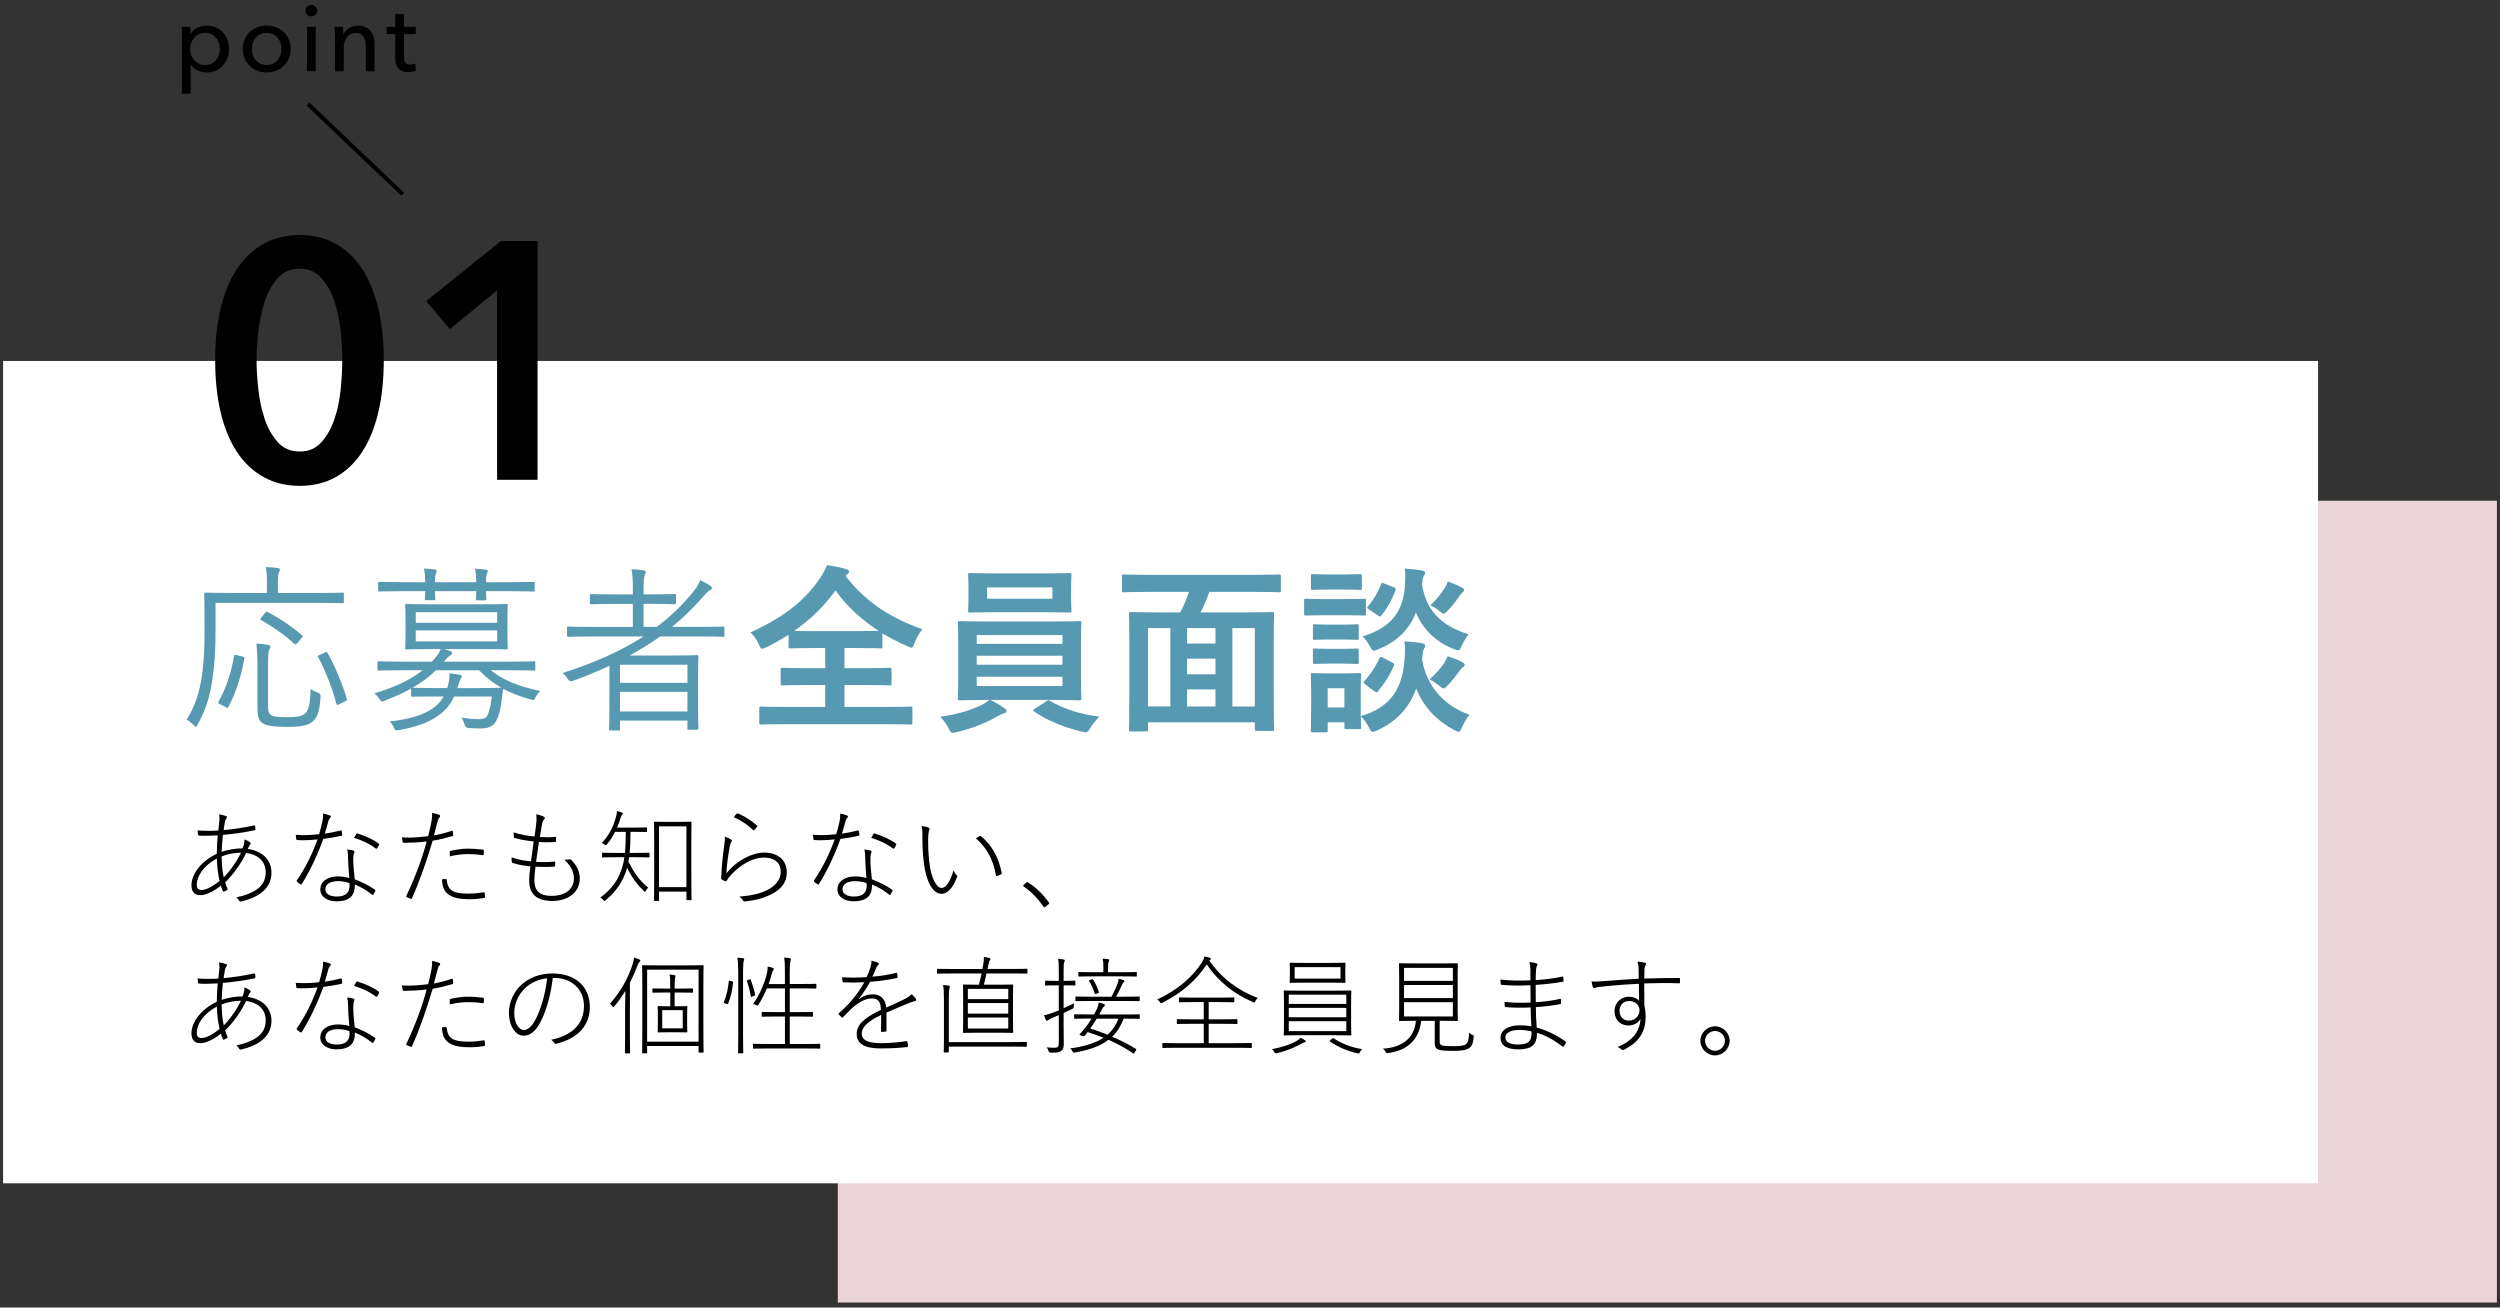 <?xml version="1.0" encoding="UTF-8"?><svg id="_レイヤー_1" xmlns="http://www.w3.org/2000/svg" viewBox="0 0 608 318"><rect x="0" y="0" width="608" height="318" fill="#333333" stroke="none"/><defs><style>.cls-1{fill:#e9d4d7;}.cls-2{fill:#fff;}.cls-3{fill:#5799b1;}.cls-4{fill:none;stroke:#000;stroke-miterlimit:10;}</style></defs><rect class="cls-1" x="203.75" y="121.78" width="403.5" height="195"/><rect class="cls-2" x=".75" y="87.78" width="563" height="200"/><path class="cls-3" d="m83.64,146.36c0,.31-.04.35-.35.35-.26,0-1.71-.09-6.08-.09h-24.79v5.95c0,5.38-.17,8.57-.74,12.5-.57,4.11-1.57,7.48-3.63,11.15-.17.35-.26.52-.44.52-.13,0-.26-.13-.57-.44-.52-.57-1.14-1.01-1.66-1.27,2.14-3.41,3.15-6.65,3.76-10.93.52-3.58.61-6.78.61-11.85,0-5.33-.09-7.52-.09-7.78,0-.31.04-.35.39-.35.22,0,1.75.09,6.12.09h8.74v-2.75c0-1.36-.04-2.49-.26-3.54,1.14.04,1.92.09,2.89.22.35.04.52.17.52.35,0,.31-.13.52-.26.83-.17.39-.22,1.05-.22,2.1v2.8h9.62c4.37,0,5.81-.09,6.08-.09.31,0,.35.04.35.35v1.88Zm-24.74,13.29c.52.13.57.17.52.52-.83,4.55-2.05,8.26-3.85,11.76-.17.31-.26.26-.74,0l-1.31-.66c-.48-.26-.52-.35-.35-.66,1.79-3.19,3.06-6.91,3.76-11.1.04-.35.09-.35.74-.17l1.22.31Zm6.29,10.89c0,2.14-.09,2.71.7,3.32.52.44,1.88.57,4.02.57s3.32-.17,4.2-.83c1.01-.79,1.31-2.45,1.44-6.03.48.35,1.14.66,1.75.87q.74.26.66,1.09c-.26,4.11-1.01,5.25-2.19,6.16-1.22.92-3.5,1.09-5.95,1.09-3.1,0-5.07-.22-6.16-1.05-.74-.61-1.05-1.4-1.05-3.63v-9.97c0-1.97-.09-4.24-.26-5.6.96.04,1.92.13,2.8.31.35.09.61.17.61.39,0,.31-.13.52-.31.87-.22.39-.26,1.84-.26,4.15v8.26Zm-.74-21.46c.31-.35.39-.39.7-.22,2.71,1.44,5.6,3.32,8.26,5.6.31.22.26.26-.09.7l-.92,1.14q-.48.57-.74.35c-2.67-2.45-5.73-4.5-8.18-5.86-.31-.13-.22-.17.13-.66l.83-1.05Zm14.47,9.66c.48-.26.52-.26.7,0,1.84,3.19,3.76,7.78,4.72,11.24.09.35.04.39-.57.66l-1.18.57c-.61.31-.7.31-.79-.09-.92-3.54-2.67-8.13-4.42-11.28-.17-.31-.13-.35.44-.61l1.09-.48Z"/><path class="cls-3" d="m119.34,163.01c2.97,2.36,6.82,3.98,12.07,5.03-.48.44-.83.92-1.18,1.53-.35.74-.35.79-1.22.52-2.54-.7-4.72-1.53-6.65-2.58v.13c-.17,1.14-.31,2.45-.52,3.76-.26,1.57-.52,2.62-1.14,3.89-.66,1.31-1.97,1.88-3.72,1.88-1.35,0-2.14-.04-3.1-.13q-.7-.04-.92-.87c-.18-.61-.39-1.14-.7-1.66,1.49.26,2.93.39,4.28.39,1.05,0,1.75-.22,2.1-1.14.44-1.01.79-2.62.96-4.37h-9.14c-.92,1.97-2.19,3.45-3.8,4.59-2.4,1.79-5.6,2.84-9.62,3.58-.87.13-.92.13-1.22-.57-.31-.66-.61-1.09-1.05-1.53,4.63-.52,8.22-1.49,10.67-3.32,1.01-.74,1.84-1.66,2.45-2.75h-1.84c-4.2,0-5.51.04-5.73.04-.31,0-.35-.04-.35-.31v-1.66c-1.84,1.05-3.98,2.01-6.43,2.93-.35.13-.52.22-.66.22-.22,0-.35-.22-.66-.7-.35-.52-.74-.96-1.22-1.27,5.6-1.66,9.18-3.58,11.76-5.64h-4.98c-4.11,0-5.42.09-5.68.09s-.31-.04-.31-.35v-1.57c0-.31.04-.35.31-.35s1.57.09,5.68.09h7.26c1.18-1.22,1.75-2.14,2.14-3.06h-2.27c-4.33,0-5.77.09-6.03.09-.31,0-.35-.04-.35-.35,0-.26.09-1.05.09-3.41v-3.54c0-2.4-.09-3.19-.09-3.45s.04-.31.35-.31c.26,0,1.71.09,6.03.09h12.24c4.28,0,5.73-.09,5.99-.09.31,0,.35.04.35.31s-.09,1.05-.09,3.45v3.54c0,2.36.09,3.15.09,3.41,0,.31-.04.35-.35.35-.26,0-1.7-.09-5.99-.09h-9.14c.48.13.92.26,1.4.44.39.17.57.31.57.52,0,.26-.22.44-.52.61-.31.13-.79.66-1.53,1.49h16.22c4.11,0,5.46-.09,5.68-.09.31,0,.35.04.35.35v1.57c0,.31-.04.35-.35.35-.22,0-1.57-.09-5.68-.09h-4.81Zm10.71-19.54c0,.35-.04.39-.35.39-.26,0-1.62-.09-5.73-.09h-5.77c0,1.14.09,1.66.09,1.88,0,.31-.04.35-.35.35h-1.84c-.31,0-.35-.04-.35-.35,0-.22.04-.74.09-1.88h-10.06c0,1.09.09,1.62.09,1.84,0,.31-.04.35-.35.35h-1.84c-.31,0-.35-.04-.35-.35,0-.22.04-.74.09-1.84h-5.38c-4.11,0-5.46.09-5.73.09-.31,0-.35-.04-.35-.39v-1.62c0-.31.04-.35.35-.35.26,0,1.62.09,5.73.09h5.38c-.04-1.14-.09-2.4-.31-3.32,1.05.04,1.92.13,2.62.22.31.04.48.18.48.39s-.09.35-.17.57c-.18.31-.26,1.05-.26,2.14h10.06c-.04-1.09-.09-2.36-.31-3.28,1.05.04,1.92.13,2.62.22.31.04.48.18.48.39s-.09.35-.18.57c-.17.31-.26,1.05-.26,2.1h5.77c4.11,0,5.46-.09,5.73-.09.31,0,.35.04.35.35v1.62Zm-13.86,23.87c4.07,0,5.51-.09,5.73-.09-1.92-1.09-3.72-2.49-5.42-4.24h-10.49c-1.49,1.49-3.32,2.89-5.68,4.24.26,0,1.57.09,5.73.09h2.71l.09-.26c.35-1.27.48-2.27.44-3.32.92.09,1.71.18,2.36.31.39.09.66.17.66.39s-.13.44-.31.66c-.26.35-.35.87-.66,1.88l-.13.35h4.98Zm4.72-18.45h-19.8v2.58h19.8v-2.58Zm0,4.42h-19.8v2.67h19.8v-2.67Z"/><path class="cls-3" d="m176.19,154.53c0,.31-.04.35-.35.35-.22,0-1.62-.09-5.68-.09h-9.62c-2.36,1.7-4.85,3.23-7.43,4.63h10.62c3.85,0,5.51-.09,5.77-.09.31,0,.35.04.35.39,0,.22-.09,1.36-.09,5.42v4.07c0,6.6.09,7.69.09,7.96s-.04.31-.35.31h-1.97c-.31,0-.35-.04-.35-.31v-1.92h-16.39v2.05c0,.31-.04.35-.35.35h-1.97c-.31,0-.35-.04-.35-.35,0-.22.09-1.53.09-8.13v-7.26c-2.89,1.36-5.81,2.58-8.87,3.67q-.79.31-1.27-.48c-.35-.57-.79-1.05-1.22-1.44,7.48-2.36,14.08-5.29,19.67-8.87h-12.59c-4.11,0-5.46.09-5.68.09-.31,0-.35-.04-.35-.35v-1.84c0-.26.04-.31.35-.31.22,0,1.57.09,5.68.09h9.97v-5.6h-4.5c-4.02,0-5.33.09-5.6.09-.31,0-.35-.04-.35-.35v-1.79c0-.31.04-.35.35-.35.26,0,1.57.09,5.6.09h4.5v-1.22c0-2.27-.04-3.5-.31-4.9,1.14.04,2.05.13,2.89.26.31.04.57.17.57.39s-.09.44-.22.74c-.22.52-.31,1.49-.31,3.5v1.22h1.97c4.02,0,5.29-.09,5.55-.09.31,0,.35.04.35.35v1.79c0,.31-.04.35-.35.35-.26,0-1.53-.09-5.55-.09h-1.97v5.6h3.19c3.28-2.45,6.21-5.25,8.79-8.44.96-1.18,1.4-1.88,1.79-2.93,1.01.48,1.79.92,2.45,1.36.31.22.39.39.39.61,0,.17-.17.39-.44.48-.57.22-1.05.87-1.88,1.79-2.36,2.67-4.81,5.03-7.39,7.13h6.73c4.07,0,5.46-.09,5.68-.09.31,0,.35.04.35.31v1.84Zm-9.01,7.13h-16.39v4.42h16.39v-4.42Zm0,6.6h-16.39v4.77h16.39v-4.77Z"/><path class="cls-3" d="m205.6,140.02c5.07,6.56,11.06,10.27,18.71,13.03-.83,1.01-1.44,2.14-1.88,3.32-.31.79-.44,1.14-.79,1.14-.22,0-.52-.18-1.05-.39-2.1-.92-4.11-1.97-5.99-3.1v3.19c0,.44-.04.48-.44.48-.26,0-1.66-.09-5.68-.09h-3.1v4.9h4.98c4.24,0,5.68-.09,5.95-.09.48,0,.52.04.52.48v3.32c0,.44-.04.48-.52.48-.26,0-1.71-.09-5.95-.09h-4.98v5.33h10.4c3.98,0,5.38-.09,5.64-.09.44,0,.48.04.48.48v3.41c0,.44-.04.48-.48.48-.26,0-1.66-.09-5.64-.09h-24.96c-4.02,0-5.42.09-5.68.09-.44,0-.48-.04-.48-.48v-3.41c0-.44.04-.48.48-.48.26,0,1.66.09,5.68.09h9.88v-5.33h-4.42c-4.24,0-5.68.09-5.95.09-.44,0-.48-.04-.48-.48v-3.32c0-.44.04-.48.48-.48.26,0,1.71.09,5.95.09h4.42v-4.9h-2.8c-4.02,0-5.38.09-5.64.09-.44,0-.48-.04-.48-.48v-2.84c-1.71,1.09-3.45,2.1-5.33,3.02-.52.22-.83.39-1.09.39-.31,0-.48-.31-.83-1.09-.52-1.18-1.27-2.19-2.01-2.89,8.18-3.72,13.2-7.74,16.92-13.2.74-1.09,1.31-2.14,1.66-3.15,1.66.22,3.28.52,4.59.92.57.13.79.35.79.66,0,.26-.13.44-.44.66l-.44.35Zm2.89,13.46c3.02,0,4.5-.04,5.2-.04-4.15-2.71-7.74-5.95-10.49-9.84-2.8,3.89-6.16,7.13-10.06,9.84.79.04,2.23.04,4.77.04h10.58Z"/><path class="cls-3" d="m240.86,170.23c1.44.66,2.54,1.4,3.37,1.97.44.31.57.44.57.7,0,.31-.26.52-.7.61-.44.09-.87.35-1.71.79-2.27,1.36-5.95,2.89-9.75,3.76-.44.09-.7.17-.92.17-.48,0-.61-.31-1.05-1.18-.52-1.01-1.36-2.1-2.01-2.75,3.76-.48,7.39-1.53,9.75-2.71.61-.26,1.57-.79,2.19-1.36h-1.05c-4.28,0-5.81.09-6.08.09-.48,0-.52-.04-.52-.48,0-.26.09-1.57.09-4.59v-9.09c0-3.06-.09-4.37-.09-4.63,0-.44.04-.48.52-.48.26,0,1.79.09,6.08.09h16.87c4.28,0,5.81-.09,6.08-.09.44,0,.48.04.48.48,0,.26-.09,1.57-.09,4.63v9.09c0,3.02.09,4.37.09,4.59,0,.44-.04.48-.48.48-.26,0-1.79-.09-6.08-.09h-15.56Zm13.38-30.78c4.15,0,5.6-.09,5.86-.09.44,0,.48.04.48.48,0,.26-.09,1.01-.09,2.93v2.84c0,1.88.09,2.62.09,2.89,0,.44-.04.48-.48.48-.26,0-1.7-.09-5.86-.09h-12.46c-4.15,0-5.55.09-5.86.09-.44,0-.48-.04-.48-.48,0-.31.09-1.01.09-2.89v-2.84c0-1.92-.09-2.67-.09-2.93,0-.44.04-.48.48-.48.31,0,1.71.09,5.86.09h12.46Zm-16.7,17.14h20.85v-2.14h-20.85v2.14Zm20.85,5.07v-2.19h-20.85v2.19h20.85Zm0,2.93h-20.85v2.27h20.85v-2.27Zm-2.45-21.73h-15.87v2.75h15.87v-2.75Zm-1.53,27.72c.22-.17.39-.26.57-.26.09,0,.17.04.35.13,3.28,1.92,7.3,3.24,12.02,3.85-.74.7-1.53,1.7-2.14,2.67-.52.83-.7,1.14-1.14,1.14-.22,0-.48-.09-.92-.17-4.37-1.01-8.48-2.75-11.58-4.85-.17-.13-.26-.22-.26-.35s.13-.26.44-.44l2.67-1.71Z"/><path class="cls-3" d="m278.86,143.95c-3.89,0-5.25.09-5.51.09-.44,0-.48-.04-.48-.44v-3.41c0-.44.04-.48.48-.48.26,0,1.62.09,5.51.09h26.62c3.93,0,5.25-.09,5.51-.09.48,0,.52.04.52.48v3.41c0,.39-.04.44-.52.44-.26,0-1.57-.09-5.51-.09h-11.37c-.61,1.75-1.31,3.41-2.14,4.98h11.45c4.15,0,5.64-.09,5.95-.09.44,0,.48.04.48.48,0,.26-.09,2.19-.09,8.26v7.91c0,9.71.09,11.54.09,11.8,0,.44-.04.48-.48.48h-3.72c-.44,0-.48-.04-.48-.48v-1.62h-25.97v1.75c0,.44-.04.48-.48.48h-3.67c-.44,0-.48-.04-.48-.48,0-.31.09-2.14.09-11.89v-6.99c0-6.99-.09-8.92-.09-9.22,0-.44.04-.48.48-.48.31,0,1.79.09,5.95.09h6.03c.83-1.53,1.57-3.32,2.14-4.98h-10.32Zm.35,27.85h5.42v-19.06h-5.42v19.06Zm16.39-15.3v-3.76h-6.91v3.76h6.91Zm0,7.48v-3.8h-6.91v3.8h6.91Zm0,7.83v-4.15h-6.91v4.15h6.91Zm4.11-19.06v19.06h5.46v-19.06h-5.46Z"/><path class="cls-3" d="m327.08,145.7c3.32,0,4.37-.09,4.63-.09.44,0,.48.04.48.48v3.1c0,.48-.04.52-.48.52-.26,0-1.31-.09-4.63-.09h-4.85c-3.28,0-4.37.09-4.59.09-.44,0-.48-.04-.48-.52v-3.1c0-.44.04-.48.48-.48.22,0,1.31.09,4.59.09h4.85Zm3.85,28.46c7.56-2.19,10.19-6.99,10.67-14.03.13-1.53.13-2.71-.04-4.15,1.53.09,2.93.18,4.2.44.53.09.83.26.83.57s-.04.48-.26.79c-.22.31-.3.74-.48,2.62,1.22,7.21,6.08,11.5,11.5,13.42-.61.79-1.31,1.97-1.79,3.06-.35.74-.48,1.09-.83,1.09-.22,0-.48-.13-1.01-.39-4.11-2.19-7.43-5.46-9.31-10.14-1.57,4.42-4.42,7.91-9.57,10.23-.48.18-.74.31-1.01.31-.35,0-.53-.31-.92-1.09-.57-1.01-1.18-1.97-1.97-2.67.04,1.88.09,2.45.09,2.62,0,.44-.04.48-.44.48h-3.15c-.44,0-.48-.04-.48-.48v-1.18h-4.07v2.01c0,.39-.04.44-.48.44h-3.15c-.44,0-.48-.04-.48-.44,0-.31.09-1.31.09-6.6v-2.8c0-2.75-.09-3.8-.09-4.11,0-.44.04-.48.48-.48.26,0,1.18.09,3.98.09h3.32c2.8,0,3.72-.09,4.02-.09.39,0,.44.04.44.48,0,.26-.09,1.31-.09,3.37v6.64Zm-4.15-34.45c2.8,0,3.67-.09,3.94-.09.44,0,.48.04.48.48v2.93c0,.39-.04.44-.48.44-.26,0-1.14-.09-3.94-.09h-3.54c-2.84,0-3.72.09-3.98.09-.39,0-.44-.04-.44-.44v-2.93c0-.44.04-.48.44-.48.26,0,1.14.09,3.98.09h3.54Zm-.48,12.2c2.58,0,3.37-.09,3.63-.09.48,0,.52.04.52.48v2.84c0,.44-.04.48-.52.48-.26,0-1.05-.09-3.63-.09h-2.8c-2.67,0-3.45.09-3.72.09-.44,0-.48-.04-.48-.48v-2.84c0-.44.04-.48.48-.48.26,0,1.05.09,3.72.09h2.8Zm0,5.9c2.58,0,3.37-.09,3.63-.09.48,0,.52.04.52.48v2.8c0,.44-.04.48-.52.48-.26,0-1.05-.09-3.63-.09h-2.8c-2.67,0-3.45.09-3.72.09-.44,0-.48-.04-.48-.48v-2.8c0-.44.04-.48.48-.48.26,0,1.05.09,3.72.09h2.8Zm-3.41,9.57v4.68h4.07v-4.68h-4.07Zm32.61-10.36c-.39.83-.48,1.14-.88,1.14-.17,0-.48-.09-.96-.26-3.94-1.53-7.43-4.42-9.31-8.92-1.57,3.98-4.42,7.04-9.27,8.96-.48.17-.74.31-.96.31-.35,0-.52-.31-.96-1.09-.52-.92-1.18-1.84-1.79-2.4,7-2.05,9.97-6.21,10.32-12.46.09-1.49.09-2.8-.04-4.02,1.53.09,2.89.26,4.07.44.52.09.88.22.88.52s-.09.48-.31.79c-.22.26-.31.66-.44,2.23,1.14,7.17,5.81,10.27,11.32,12.02-.57.66-1.22,1.79-1.66,2.75Zm-23.48,9.4c-.52-.39-.48-.48-.17-.83,1.49-1.62,2.75-3.58,3.63-5.46.22-.44.31-.48.87-.17l2.19,1.14c.57.31.61.39.44.83-.92,2.14-2.1,4.11-3.8,6.12-.18.22-.26.31-.44.31-.13,0-.31-.09-.53-.26l-2.19-1.66Zm.92-18.19c-.52-.35-.52-.44-.22-.79,1.31-1.53,2.4-3.41,3.15-5.33.17-.48.22-.39.83-.18l2.27.87c.52.22.57.31.44.74-.88,2.23-1.88,4.2-3.41,6.08-.17.22-.26.31-.39.31s-.31-.09-.52-.26l-2.14-1.44Zm18.27,13.03c.39-.57.61-1.05.83-1.66,1.18.35,2.36.79,3.37,1.31.61.31.79.52.79.74,0,.35-.18.48-.48.66-.26.18-.53.52-.74.83-.83,1.14-1.75,2.36-2.93,3.58-.44.44-.7.7-.96.7-.31,0-.57-.26-1.14-.7-.74-.61-1.44-1.09-2.27-1.53,1.57-1.36,2.71-2.71,3.54-3.93Zm.09-18.19c.39-.57.61-1.05.79-1.66,1.14.39,2.36.92,3.28,1.4.57.31.7.39.7.66,0,.31-.18.44-.44.66-.22.18-.48.48-.74.87-.74,1.09-1.49,2.14-2.75,3.45-.52.52-.79.79-1.05.79s-.52-.22-1.01-.61c-.79-.66-1.53-1.14-2.23-1.4,1.66-1.57,2.75-3.02,3.45-4.15Z"/><path d="m46.36,22.79h-2.14V6.51h2.1v1.69h.07c.35-.58.86-1.05,1.54-1.42.67-.37,1.46-.56,2.35-.56.8,0,1.54.15,2.2.43.66.29,1.23.69,1.71,1.21.48.52.85,1.12,1.1,1.81.26.69.39,1.43.39,2.22s-.13,1.54-.39,2.24c-.26.7-.62,1.31-1.09,1.82s-1.04.92-1.71,1.22c-.67.3-1.42.45-2.25.45-.77,0-1.5-.17-2.18-.5s-1.22-.81-1.62-1.41h-.07v7.09Zm7.12-10.9c0-.5-.08-.99-.23-1.46-.15-.47-.38-.89-.68-1.25-.3-.36-.68-.65-1.13-.87-.45-.21-.97-.32-1.56-.32-.55,0-1.05.11-1.49.32-.45.21-.83.5-1.15.87-.32.37-.57.78-.74,1.25-.17.47-.26.96-.26,1.48s.09,1.01.26,1.48c.17.47.42.89.74,1.24.32.36.7.64,1.15.86.45.21.95.32,1.49.32.59,0,1.11-.11,1.56-.33.45-.22.82-.51,1.13-.88.3-.37.53-.78.68-1.25.15-.47.23-.96.23-1.46Z"/><path d="m70.69,11.89c0,.84-.15,1.6-.44,2.3-.3.7-.71,1.3-1.23,1.81-.52.51-1.14.91-1.86,1.19-.71.28-1.48.42-2.3.42s-1.59-.14-2.3-.42c-.71-.28-1.33-.68-1.85-1.19-.52-.51-.92-1.11-1.22-1.81s-.44-1.47-.44-2.3.15-1.6.44-2.29c.3-.69.7-1.29,1.22-1.79.52-.5,1.13-.89,1.85-1.17.71-.28,1.48-.42,2.3-.42s1.59.14,2.3.42c.71.28,1.33.67,1.86,1.17.52.5.94,1.1,1.23,1.79.3.69.44,1.46.44,2.29Zm-2.23.01c0-.52-.08-1.01-.24-1.48-.16-.47-.39-.88-.7-1.24-.3-.36-.68-.64-1.13-.85-.45-.21-.96-.32-1.54-.32s-1.09.11-1.54.32c-.45.21-.83.5-1.13.85-.31.36-.54.77-.7,1.24-.16.47-.24.96-.24,1.48s.08,1.01.24,1.48c.16.47.39.89.7,1.25.3.36.68.65,1.13.86.45.21.96.32,1.54.32s1.09-.11,1.54-.32c.45-.21.83-.5,1.13-.86.31-.36.54-.78.7-1.25.16-.47.24-.96.24-1.48Z"/><path d="m77.13,2.61c0,.4-.14.72-.42.98s-.61.39-1.01.39-.72-.13-1-.4c-.27-.27-.41-.59-.41-.97s.14-.73.41-.99c.27-.27.6-.4,1-.4s.73.13,1.01.4c.28.27.42.6.42.99Zm-.34,14.71h-2.14V6.51h2.14v10.81Z"/><path d="m83.4,6.51c.03.27.05.58.07.92s.02.63.02.86h.07c.14-.29.32-.56.56-.81.24-.25.51-.47.81-.66.3-.19.64-.34,1-.44s.74-.16,1.14-.16c.7,0,1.3.12,1.8.35.5.24.92.55,1.25.95.33.4.58.86.74,1.39s.24,1.1.24,1.71v6.71h-2.14v-6c0-.44-.03-.86-.1-1.25s-.19-.75-.38-1.05-.43-.55-.75-.73c-.32-.18-.73-.27-1.23-.27-.85,0-1.55.32-2.09.97s-.81,1.51-.81,2.59v5.75h-2.14v-8.48c0-.29,0-.66-.02-1.12s-.04-.86-.07-1.21h2.03Z"/><path d="m101.12,8.27h-2.87v5.62c0,.65.12,1.12.36,1.4.24.28.63.42,1.16.42.2,0,.41-.02.64-.06s.43-.1.62-.19l.07,1.76c-.26.09-.54.16-.86.22-.31.05-.63.08-.97.08-1.02,0-1.8-.28-2.34-.84s-.81-1.41-.81-2.53v-5.86h-2.08v-1.76h2.08v-3.1h2.12v3.1h2.87v1.76Z"/><path d="m93.33,87.66c0,4.7-.45,8.94-1.35,12.71-.9,3.77-2.21,6.97-3.94,9.59-1.72,2.62-3.85,4.65-6.4,6.07s-5.45,2.13-8.73,2.13-6.21-.71-8.77-2.13c-2.57-1.42-4.73-3.44-6.48-6.07-1.75-2.62-3.07-5.82-3.98-9.59-.9-3.77-1.35-8.01-1.35-12.71s.45-8.94,1.35-12.71c.9-3.77,2.23-6.97,3.98-9.59,1.75-2.62,3.91-4.65,6.48-6.07,2.57-1.42,5.49-2.13,8.77-2.13s6.19.71,8.73,2.13c2.54,1.42,4.67,3.44,6.4,6.07,1.72,2.62,3.03,5.82,3.94,9.59.9,3.77,1.35,8.01,1.35,12.71Zm-10.09,0c0-2.02-.12-4.32-.37-6.89-.25-2.57-.74-5-1.48-7.3-.74-2.3-1.79-4.22-3.16-5.78-1.37-1.56-3.14-2.34-5.33-2.34s-4.05.78-5.41,2.34c-1.37,1.56-2.42,3.49-3.16,5.78-.74,2.3-1.24,4.73-1.52,7.3-.27,2.57-.41,4.87-.41,6.89s.14,4.32.41,6.89c.27,2.57.78,4.97,1.52,7.22.74,2.24,1.79,4.14,3.16,5.7,1.37,1.56,3.17,2.34,5.41,2.34s3.96-.78,5.33-2.34c1.37-1.56,2.42-3.46,3.16-5.7.74-2.24,1.23-4.65,1.48-7.22.25-2.57.37-4.87.37-6.89Z"/><path d="m120.89,70.61l-11.48,9.43-5.74-6.81,18.12-14.6h8.94v58.06h-9.84v-46.08Z"/><line class="cls-4" x1="74.92" y1="25.32" x2="97.92" y2="47.22"/><path d="m55.03,198.48c.13.05.18.13.18.23s-.05.21-.16.34c-.16.23-.29.52-.36.91-.13.68-.23,1.3-.31,1.92,2.42-.21,4.68-.55,7.38-1.14.13-.03.23,0,.26.1.05.23.1.62.1.83,0,.13-.05.23-.21.26-3.07.62-5.2.88-7.7,1.12-.16,1.48-.26,2.73-.29,4.11,1.43-.49,3.41-.86,5.07-.83.31-.75.47-1.43.47-2.18.52.18.94.42,1.22.62.18.13.29.23.29.36,0,.16-.18.31-.34.55-.18.29-.23.47-.36.78,3.82.55,5.75,2.89,5.75,5.8,0,4.19-3.72,6.14-7.41,6.99-.18.05-.34,0-.44-.21-.1-.23-.42-.6-.7-.81,1.85-.34,3.61-.99,4.91-1.87,1.04-.73,2.24-1.9,2.24-4.19,0-3.02-2.31-4.45-4.76-4.73-1.35,2.81-3.07,5.12-5.1,7.18.16.57.39,1.09.57,1.53.05.16.05.18-.08.29-.23.18-.55.31-.78.39-.13.05-.21.03-.29-.13-.18-.42-.31-.81-.47-1.3-2.05,1.61-3.8,2.31-5.02,2.31-1.69,0-2.13-1.25-2.13-2.44,0-2.44,2.05-5.69,6.16-7.64.03-1.64.1-3.07.23-4.47-1.3.08-2.6.1-3.38.1-.34,0-.88-.03-1.12-.05-.21-.03-.29-.08-.31-.26-.03-.23-.05-.6-.08-.99,1.64.13,3.28.13,5.04.03.1-.88.18-1.64.23-2.16.08-.81.05-1.3-.08-1.79.62.08,1.35.29,1.74.44Zm-7.18,16.72c0,.7.26,1.25,1.17,1.25,1.01,0,2.55-.73,4.37-2.21-.36-1.69-.6-3.41-.65-5.43-3.35,1.77-4.89,4.34-4.89,6.4Zm10.76-7.83c-1.53.03-3.28.31-4.71.91.03,1.9.18,3.56.52,5.12,1.61-1.69,3.04-3.67,4.19-6.03Z"/><path d="m82.79,201.99c.23-.05.31-.03.34.16.05.29.1.65.1.81,0,.23-.03.26-.23.31-1.4.31-2.86.57-4.37.75-1.43,3.98-3.38,8.09-5.25,10.97-.1.16-.23.13-.36.05-.31-.18-.6-.44-.78-.6-.13-.13-.13-.21,0-.39,2.18-3.22,3.74-6.47,4.99-9.91-1.14.13-2.29.21-3.51.21-.34,0-.78,0-1.38-.05-.21,0-.26-.05-.29-.26-.05-.29-.1-.68-.13-1.01.75.05,1.46.08,1.92.08,1.25,0,2.44-.08,3.77-.23.29-.94.52-1.9.78-3.04.16-.7.21-1.25.18-1.98.62.1,1.33.31,1.72.49.13.05.18.13.18.23s-.05.21-.21.36c-.1.13-.26.29-.39.73-.29,1.04-.57,2.11-.88,3.07,1.22-.16,2.39-.39,3.8-.75Zm1.85,6.37c0-.47-.05-1.12-.18-1.77.49.05,1.07.13,1.51.26.16.05.23.16.23.29,0,.1-.05.23-.13.44-.1.26-.16.73-.16,1.27,0,1.56.18,3.35.36,4.99,1.87.73,3.33,1.43,4.89,2.52.18.13.18.18.08.39-.1.23-.26.55-.42.78-.08.13-.21.16-.39.03-1.17-1.01-2.65-1.85-4.13-2.44.05,2.63-1.17,4.08-4.58,4.08-1.72,0-3.82-.86-3.82-2.89s1.9-3.17,4.32-3.17c.86,0,1.95.16,2.73.39-.16-1.69-.29-3.74-.31-5.17Zm-2.31,5.93c-2.26,0-3.2.88-3.2,1.98s1.04,1.77,2.81,1.77c2.34,0,3.07-1.2,3.07-2.57,0-.39,0-.57-.03-.7-.86-.31-1.82-.47-2.65-.47Zm4.29-11.41c.13-.21.18-.23.39-.16,1.82.6,3.64,1.35,5.1,2.44.16.13.1.23.03.42-.1.26-.29.52-.44.73-.13.16-.21.13-.34.03-1.51-1.17-3.43-2.03-5.25-2.57.18-.36.36-.65.52-.88Z"/><path d="m109.84,202.05c.18-.05.26-.03.29.16.03.21.08.52.08.78,0,.23,0,.31-.21.36-1.69.49-3.22.86-4.78,1.12-1.46,4.94-3.15,9.8-5.04,14.01-.08.16-.16.16-.31.1-.21-.08-.7-.31-.99-.44-.1-.05-.1-.16-.05-.29,2.18-4.58,3.82-9.02,4.94-13.21-1.74.23-3.54.31-5.49.34-.26,0-.34-.05-.36-.21-.05-.29-.13-.83-.16-1.14.47.05.96.08,1.53.08,1.2,0,3.12-.13,4.84-.36.39-1.51.55-2.29.73-3.22.16-.73.29-1.66.21-2.44.6.1,1.38.31,1.82.52.1.05.16.13.16.26s-.05.23-.21.39c-.18.18-.29.42-.44,1.01-.31,1.12-.57,2.16-.88,3.3,1.27-.21,2.81-.6,4.34-1.12Zm-1.4,11.75c.18,0,.21.03.23.23.21,2.6,1.69,3.3,5.23,3.3,1.27,0,2.57-.13,3.67-.31.21-.03.29-.03.31.18.05.31.08.65.08.91,0,.21-.05.26-.26.29-.86.16-2.11.29-3.3.29-2.65,0-4.39-.31-5.62-1.38-.86-.75-1.27-1.9-1.27-3.46.31-.05.7-.08.94-.05Zm.94-6.58c0-.18.05-.26.29-.31,1.2-.29,2.86-.52,4.06-.52,1.12,0,2.42.08,3.64.23.23.03.29.1.31.29.03.23,0,.55-.03.81-.03.26-.1.29-.29.26-1.33-.21-2.55-.26-3.72-.26-1.25,0-3.02.23-4.24.55-.03-.31-.03-.78-.03-1.04Z"/><path d="m129.97,214.11c0,2.83,1.59,3.77,4.24,3.77,2.81,0,5.36-1.3,5.36-4.26,0-1.35-.44-2.68-2.29-4.55.47.03.81,0,1.2-.08.18-.03.29-.03.39.08,1.59,1.56,2.13,3.12,2.13,4.55,0,3.48-2.99,5.49-6.58,5.49-3.9,0-5.72-1.66-5.72-4.94,0-1.09.13-2.39.29-3.48-1.69-.16-2.96-.39-4.32-.81-.1-.03-.18-.08-.21-.29-.05-.34-.05-.75-.03-1.09,1.59.57,2.89.81,4.71.99.23-1.87.47-3.41.65-4.86-1.82-.18-3.2-.42-4.63-.83-.16-.05-.18-.08-.21-.31,0-.31,0-.68-.03-1.07,1.66.57,3.38.88,5.07,1.01.16-1.09.29-1.92.39-2.83.13-1.04.13-1.85.03-2.57.6.1,1.4.36,1.79.57.18.08.31.21.31.34s-.08.21-.18.34c-.21.23-.39.52-.52,1.25-.18,1.07-.34,1.98-.52,3.02,1.22.1,2.63.1,3.82-.03.08,0,.13.03.13.18,0,.31,0,.62-.03.88,0,.18-.1.21-.21.21-1.25.08-2.65.08-3.93-.03-.21,1.4-.44,3.04-.7,4.84,1.48.1,2.96.08,4.37-.05.21-.03.29.03.29.16,0,.23,0,.6-.03.83-.03.18-.1.23-.18.23-1.38.1-3.07.1-4.58,0-.16,1.07-.29,2.42-.29,3.35Z"/><path d="m149.58,202.31c-.52,1.04-1.17,2.05-1.95,3.02q-.26.34-.6.08c-.21-.18-.44-.31-.68-.39,1.79-1.92,2.81-3.95,3.46-6.34.16-.55.21-.88.23-1.43.49.1.86.21,1.22.36.16.08.21.13.21.23,0,.08-.05.18-.13.26-.16.16-.29.34-.42.83-.21.73-.49,1.53-.86,2.34h4.45c1.95,0,2.55-.05,2.68-.05.16,0,.18.03.18.18v.78c0,.16-.03.18-.18.18-.13,0-.73-.05-2.68-.05h-1.17c0,1.72-.05,3.43-.21,5.12h1.43c2.34,0,3.09-.05,3.22-.05.16,0,.18.03.18.16v.81c0,.16-.03.18-.18.18-.13,0-.88-.05-3.22-.05h-1.56l-.16,1.01c1.4,2.89,2.68,4.65,4.81,6.4-.21.16-.42.42-.57.75-.18.34-.21.36-.52.05-1.69-1.69-2.94-3.3-4.06-5.69-.03.13-.05.23-.08.34-.78,2.7-2.37,5.33-5.12,7.59-.29.26-.34.29-.6-.08-.18-.23-.47-.42-.7-.55,3.09-2.29,4.52-4.63,5.36-7.51.21-.73.39-1.51.49-2.31h-2.03c-2.34,0-3.09.05-3.22.05-.16,0-.18-.03-.18-.18v-.81c0-.13.03-.16.18-.16.13,0,.88.05,3.22.05h2.16c.18-1.69.21-3.41.21-5.12h-2.63Zm10.69,16.61c0,.16-.03.18-.18.18h-.86c-.16,0-.18-.03-.18-.18,0-.13.05-1.25.05-6.68v-7.1c0-3.82-.05-4.99-.05-5.15,0-.13.03-.16.18-.16s.81.05,2.81.05h3.15c2,0,2.65-.05,2.81-.05s.18.03.18.16c0,.16-.05,1.3-.05,4.55v7.57c0,5.38.05,6.5.05,6.63,0,.16-.03.18-.18.18h-.88c-.16,0-.18-.03-.18-.18v-1.9h-6.66v2.08Zm6.66-3.17v-14.79h-6.66v14.79h6.66Z"/><path d="m177.76,204.15c.29.18.29.39.13.57-.18.18-.31.6-.42,1.2-.36,1.9-.75,4.63-.81,6.47,2.6-3.25,6.34-5.04,9.23-5.04,3.41,0,5.46,1.95,5.46,4.78,0,2.55-1.4,4.19-3.93,5.43-2.16,1.07-4.21,1.46-6.14,1.66-.34.03-.44-.03-.55-.21-.21-.34-.52-.68-.94-.96,2.91-.23,5.1-.7,6.92-1.64,1.79-.94,3.17-2.42,3.17-4.39s-1.25-3.46-4.16-3.46c-2.52,0-5.43,1.59-7.8,4.06-.65.7-.91,1.07-1.2,1.59-.1.18-.18.16-.34.1-.29-.1-.6-.26-.83-.39-.1-.05-.16-.1-.16-.31.08-2.73.39-5.54.75-8.06.1-.73.18-1.4.16-2.08.52.16,1.14.47,1.43.68Zm1.38-6.24c.1-.1.16-.13.34-.08,1.64.7,3.07,1.61,4.6,2.91.13.1.13.18.05.31-.16.23-.42.52-.68.81-.1.1-.21.1-.34-.03-1.3-1.25-2.83-2.29-4.65-3.09.21-.34.49-.65.68-.83Z"/><path d="m208.56,201.99c.23-.05.31-.03.34.16.05.29.1.65.1.81,0,.23-.03.26-.23.31-1.4.31-2.86.57-4.37.75-1.43,3.98-3.38,8.09-5.25,10.97-.1.16-.23.13-.36.05-.31-.18-.6-.44-.78-.6-.13-.13-.13-.21,0-.39,2.18-3.22,3.74-6.47,4.99-9.91-1.14.13-2.29.21-3.51.21-.34,0-.78,0-1.38-.05-.21,0-.26-.05-.29-.26-.05-.29-.1-.68-.13-1.01.75.05,1.46.08,1.92.08,1.25,0,2.44-.08,3.77-.23.29-.94.52-1.9.78-3.04.16-.7.21-1.25.18-1.98.62.1,1.33.31,1.72.49.13.05.18.13.18.23s-.05.21-.21.36c-.1.13-.26.29-.39.73-.29,1.04-.57,2.11-.88,3.07,1.22-.16,2.39-.39,3.8-.75Zm1.85,6.37c0-.47-.05-1.12-.18-1.77.49.05,1.07.13,1.51.26.16.05.23.16.23.29,0,.1-.05.23-.13.44-.1.26-.16.73-.16,1.27,0,1.56.18,3.35.36,4.99,1.87.73,3.33,1.43,4.89,2.52.18.13.18.18.08.39-.1.23-.26.55-.42.78-.08.13-.21.16-.39.03-1.17-1.01-2.65-1.85-4.13-2.44.05,2.63-1.17,4.08-4.58,4.08-1.72,0-3.82-.86-3.82-2.89s1.9-3.17,4.32-3.17c.86,0,1.95.16,2.73.39-.16-1.69-.29-3.74-.31-5.17Zm-2.31,5.93c-2.26,0-3.2.88-3.2,1.98s1.04,1.77,2.81,1.77c2.34,0,3.07-1.2,3.07-2.57,0-.39,0-.57-.03-.7-.86-.31-1.82-.47-2.65-.47Zm4.29-11.41c.13-.21.18-.23.39-.16,1.82.6,3.64,1.35,5.1,2.44.16.13.1.23.03.42-.1.26-.29.52-.44.73-.13.16-.21.13-.34.03-1.51-1.17-3.43-2.03-5.25-2.57.18-.36.36-.65.52-.88Z"/><path d="m225.89,201.32c.13.05.18.13.18.21,0,.1-.03.23-.08.39-.13.31-.26.88-.26,2.31,0,1.66,0,3.15.34,5.9.42,3.43,1.69,5.82,2.91,5.82s2.24-1.95,2.91-4.26c.21.49.47.86.73,1.09.16.16.21.29.13.49-.68,1.92-2,4.11-3.77,4.11-2.26,0-3.74-3.28-4.26-7.23-.36-2.63-.39-5.15-.39-6.79,0-1.17,0-1.74-.21-2.5.55.08,1.38.29,1.77.44Zm12.35,2.03c.13-.05.23-.08.34,0,2.78,2.31,4.39,5.46,5.04,9.02.03.13-.05.21-.16.26-.31.18-.65.34-.99.44-.13.05-.23-.03-.26-.16-.68-4.08-2.39-6.86-4.86-9,.31-.23.68-.47.88-.57Z"/><path d="m249.55,214.68c.1-.08.18-.16.26-.16s.16.03.31.13c1.85,1.22,3.35,2.65,4.91,4.71.1.13.13.21.13.29s-.03.16-.18.29l-.73.6c-.1.08-.18.13-.23.13-.1,0-.18-.03-.29-.21-1.33-1.95-2.96-3.64-4.73-4.84-.13-.08-.16-.16-.16-.21s.03-.1.1-.18l.6-.55Z"/><path d="m55.03,234.48c.13.05.18.13.18.23s-.05.21-.16.34c-.16.23-.29.52-.36.91-.13.68-.23,1.3-.31,1.92,2.42-.21,4.68-.55,7.38-1.14.13-.03.23,0,.26.1.05.23.1.62.1.83,0,.13-.05.23-.21.26-3.07.62-5.2.88-7.7,1.12-.16,1.48-.26,2.73-.29,4.11,1.43-.49,3.41-.86,5.07-.83.31-.75.47-1.43.47-2.18.52.18.94.42,1.22.62.18.13.29.23.29.36,0,.16-.18.31-.34.55-.18.29-.23.47-.36.78,3.82.55,5.75,2.89,5.75,5.8,0,4.19-3.72,6.14-7.41,6.99-.18.05-.34,0-.44-.21-.1-.23-.42-.6-.7-.81,1.85-.34,3.61-.99,4.91-1.87,1.04-.73,2.24-1.9,2.24-4.19,0-3.02-2.31-4.45-4.76-4.73-1.35,2.81-3.07,5.12-5.1,7.18.16.57.39,1.09.57,1.53.05.16.05.18-.08.29-.23.18-.55.31-.78.39-.13.05-.21.03-.29-.13-.18-.42-.31-.81-.47-1.3-2.05,1.61-3.8,2.31-5.02,2.31-1.69,0-2.13-1.25-2.13-2.44,0-2.44,2.05-5.69,6.16-7.64.03-1.64.1-3.07.23-4.47-1.3.08-2.6.1-3.38.1-.34,0-.88-.03-1.12-.05-.21-.03-.29-.08-.31-.26-.03-.23-.05-.6-.08-.99,1.64.13,3.28.13,5.04.03.1-.88.18-1.64.23-2.16.08-.81.05-1.3-.08-1.79.62.08,1.35.29,1.74.44Zm-7.18,16.72c0,.7.26,1.25,1.17,1.25,1.01,0,2.55-.73,4.37-2.21-.36-1.69-.6-3.41-.65-5.43-3.35,1.77-4.89,4.34-4.89,6.4Zm10.76-7.83c-1.53.03-3.28.31-4.71.91.03,1.9.18,3.56.52,5.12,1.61-1.69,3.04-3.67,4.19-6.03Z"/><path d="m82.79,237.99c.23-.05.31-.03.34.16.05.29.1.65.1.81,0,.23-.03.26-.23.31-1.4.31-2.86.57-4.37.75-1.43,3.98-3.38,8.09-5.25,10.97-.1.16-.23.13-.36.05-.31-.18-.6-.44-.78-.6-.13-.13-.13-.21,0-.39,2.18-3.22,3.74-6.47,4.99-9.91-1.14.13-2.29.21-3.51.21-.34,0-.78,0-1.38-.05-.21,0-.26-.05-.29-.26-.05-.29-.1-.68-.13-1.01.75.05,1.46.08,1.92.08,1.25,0,2.44-.08,3.77-.23.29-.94.52-1.9.78-3.04.16-.7.21-1.25.18-1.98.62.1,1.33.31,1.72.49.13.05.18.13.18.23s-.05.21-.21.36c-.1.13-.26.29-.39.73-.29,1.04-.57,2.11-.88,3.07,1.22-.16,2.39-.39,3.8-.75Zm1.85,6.37c0-.47-.05-1.12-.18-1.77.49.05,1.07.13,1.51.26.16.05.23.16.23.29,0,.1-.05.23-.13.44-.1.26-.16.73-.16,1.27,0,1.56.18,3.35.36,4.99,1.87.73,3.33,1.43,4.89,2.52.18.13.18.18.08.39-.1.23-.26.55-.42.78-.08.13-.21.16-.39.03-1.17-1.01-2.65-1.85-4.13-2.44.05,2.63-1.17,4.08-4.58,4.08-1.72,0-3.82-.86-3.82-2.89s1.9-3.17,4.32-3.17c.86,0,1.95.16,2.73.39-.16-1.69-.29-3.74-.31-5.17Zm-2.31,5.93c-2.26,0-3.2.88-3.2,1.98s1.04,1.77,2.81,1.77c2.34,0,3.07-1.2,3.07-2.57,0-.39,0-.57-.03-.7-.86-.31-1.82-.47-2.65-.47Zm4.29-11.41c.13-.21.18-.23.39-.16,1.82.6,3.64,1.35,5.1,2.44.16.13.1.23.03.42-.1.26-.29.52-.44.73-.13.16-.21.13-.34.03-1.51-1.17-3.43-2.03-5.25-2.57.18-.36.36-.65.52-.88Z"/><path d="m109.84,238.05c.18-.05.26-.03.29.16.03.21.08.52.08.78,0,.23,0,.31-.21.36-1.69.49-3.22.86-4.78,1.12-1.46,4.94-3.15,9.8-5.04,14.01-.08.16-.16.16-.31.1-.21-.08-.7-.31-.99-.44-.1-.05-.1-.16-.05-.29,2.18-4.58,3.82-9.02,4.94-13.21-1.74.23-3.54.31-5.49.34-.26,0-.34-.05-.36-.21-.05-.29-.13-.83-.16-1.14.47.05.96.08,1.53.08,1.2,0,3.12-.13,4.84-.36.39-1.51.55-2.29.73-3.22.16-.73.29-1.66.21-2.44.6.1,1.38.31,1.82.52.1.05.16.13.16.26s-.05.23-.21.39c-.18.18-.29.42-.44,1.01-.31,1.12-.57,2.16-.88,3.3,1.27-.21,2.81-.6,4.34-1.12Zm-1.4,11.75c.18,0,.21.03.23.23.21,2.6,1.69,3.3,5.23,3.3,1.27,0,2.57-.13,3.67-.31.21-.03.29-.03.31.18.05.31.08.65.08.91,0,.21-.05.26-.26.29-.86.16-2.11.29-3.3.29-2.65,0-4.39-.31-5.62-1.38-.86-.75-1.27-1.9-1.27-3.46.31-.05.7-.08.94-.05Zm.94-6.58c0-.18.05-.26.29-.31,1.2-.29,2.86-.52,4.06-.52,1.12,0,2.42.08,3.64.23.23.03.29.1.31.29.03.23,0,.55-.03.81-.03.26-.1.29-.29.26-1.33-.21-2.55-.26-3.72-.26-1.25,0-3.02.23-4.24.55-.03-.31-.03-.78-.03-1.04Z"/><path d="m131.03,249.28c-1.17,1.87-2.31,2.6-3.72,2.6-1.72,0-3.54-2.03-3.54-5.64,0-2.34,1.09-4.99,3.04-6.76,1.85-1.66,4.39-2.73,7.54-2.73,5.72,0,9.1,3.3,9.1,8.17,0,4.03-2.42,7.54-8.19,8.92-.23.05-.39,0-.52-.26-.1-.18-.39-.52-.7-.7,5.38-1.12,7.98-4.06,7.98-8.22s-3.2-6.81-6.99-6.81h-.6c-.47,4.34-1.79,8.84-3.41,11.44Zm-3.33-8.97c-1.9,1.82-2.63,4.16-2.63,5.95,0,3.02,1.35,4.24,2.34,4.24.83,0,1.77-.73,2.55-2.05,1.4-2.42,2.73-6.66,3.09-10.53-2.11.21-4.08,1.17-5.36,2.39Z"/><path d="m153.19,251.88c0,2.83.05,4,.05,4.13,0,.16-.03.18-.18.18h-.91c-.16,0-.18-.03-.18-.18,0-.13.05-1.3.05-4.13v-6.92c0-1.01.03-2.65.08-3.98-.78,1.25-1.64,2.5-2.68,3.74-.23.29-.34.29-.52,0s-.34-.47-.57-.6c2.68-3.07,4.34-6.03,5.49-9.52.21-.65.36-1.25.36-1.72.52.16.91.29,1.3.47.16.08.26.16.26.26,0,.13-.05.21-.21.34-.16.13-.31.36-.52.94-.52,1.38-1.12,2.76-1.82,4.11v12.87Zm4.19,4.11c0,.16-.03.18-.18.18h-.86c-.16,0-.18-.03-.18-.18,0-.13.05-1.51.05-7.41v-7.9c0-4.24-.05-5.62-.05-5.77s.03-.18.18-.18,1.07.05,3.67.05h7.25c2.6,0,3.51-.05,3.67-.05s.18.03.18.18-.05,1.61-.05,5.62v7.98c0,5.82.05,7.18.05,7.31,0,.16-.03.18-.18.18h-.86c-.16,0-.18-.03-.18-.18v-1.43h-12.51v1.61Zm12.51-2.65v-17.52h-12.51v17.52h12.51Zm-6.89-11.96h-1.2c-2.13,0-2.81.05-2.96.05s-.18-.03-.18-.18v-.7c0-.16.03-.18.18-.18s.83.05,2.96.05h1.2v-.21c0-1.77,0-2.47-.16-3.2.47.03.86.08,1.2.16.16.03.26.08.26.18s-.05.23-.1.42c-.08.29-.13.86-.13,2.39v.26h1.35c2.13,0,2.81-.05,2.94-.05.16,0,.18.03.18.18v.7c0,.16-.03.18-.18.18-.13,0-.81-.05-2.94-.05h-1.35v3.35h.6c1.66,0,2.18-.05,2.31-.05.16,0,.18.03.18.18s-.05.6-.05,2v2.03c0,1.46.05,1.9.05,2.03s-.03.16-.18.16c-.13,0-.65-.03-2.31-.03h-2.21c-1.69,0-2.18.03-2.34.03s-.18-.03-.18-.16c0-.16.05-.57.05-2.03v-2.03c0-1.4-.05-1.85-.05-2s.03-.18.18-.18.65.05,2.34.05h.55v-3.35Zm3.04,8.71v-4.42h-4.99v4.42h4.99Z"/><path d="m178.02,238.67c.26.08.29.1.26.26-.18,1.85-.55,3.67-1.22,5.2-.05.13-.1.13-.31.05l-.42-.16c-.29-.13-.36-.16-.26-.39.65-1.56.99-3.2,1.17-4.99.03-.16.05-.18.39-.08l.39.1Zm1.51-2.34c0-1.85-.03-2.52-.21-3.43.57.03,1.01.08,1.38.13.16.03.29.1.29.21s-.05.26-.1.44c-.1.29-.18.94-.18,2.6v15.11c0,3.15.05,4.47.05,4.6,0,.16-.03.18-.18.18h-.91c-.16,0-.18-.03-.18-.18,0-.13.05-1.46.05-4.58v-15.08Zm3.48,6.01c-.34.13-.39.13-.42-.08-.21-1.3-.55-2.55-.94-3.64-.05-.16-.05-.18.29-.31l.29-.1c.23-.1.29-.08.34.05.44,1.12.83,2.47,1.07,3.64.03.16,0,.18-.29.31l-.34.13Zm7.88-3.04v-2.96c0-1.85-.03-2.52-.18-3.46.57.03.99.08,1.35.16.16.03.29.08.29.18,0,.13-.05.26-.1.44-.08.31-.18.94-.18,2.63v3.02h2.94c2.42,0,3.22-.05,3.35-.05.16,0,.18.03.18.18v.81c0,.16-.03.18-.18.18-.13,0-.94-.05-3.35-.05h-2.94v5.77h2.11c2.44,0,3.22-.05,3.35-.05.16,0,.18.03.18.18v.81c0,.16-.03.18-.18.18-.13,0-.91-.05-3.35-.05h-2.11v6.68h3.56c2.68,0,3.56-.05,3.69-.05s.16.03.16.18v.83c0,.16-.03.18-.16.18s-1.01-.05-3.69-.05h-8.66c-2.68,0-3.54.05-3.67.05-.16,0-.18-.03-.18-.18v-.83c0-.16.03-.18.18-.18.13,0,.99.05,3.67.05h3.93v-6.68h-2.11c-2.44,0-3.22.05-3.38.05s-.18-.03-.18-.18v-.81c0-.16.03-.18.18-.18s.94.05,3.38.05h2.11v-5.77h-4.39c-.57,1.35-1.27,2.76-2.03,3.93-.21.34-.21.31-.55.13-.29-.16-.52-.21-.78-.26,1.51-2.05,2.99-5.43,3.46-7.9.05-.29.1-.86.08-1.22.47.08.99.23,1.25.34.21.08.26.16.26.26,0,.13-.08.23-.16.31-.16.18-.23.47-.31.75-.18.75-.47,1.64-.81,2.6h3.98Z"/><path d="m208.91,242.99c1.14-.86,2.24-1.17,3.35-1.17,2.05,0,3.09,1.25,3.28,3.22,1.38-.57,2.86-1.3,4.13-1.9.86-.42,1.53-.81,2.03-1.35.52.42.94.94,1.07,1.2.13.23.03.42-.21.47-.31.08-.88.23-1.51.49-2.08.83-3.67,1.53-5.46,2.31v4.37c0,.16-.03.23-.21.26-.23.03-.73.08-.94.08-.13,0-.18-.1-.18-.26.03-1.22.05-2.42.03-3.87-2.86,1.38-4.71,2.76-4.71,4.52,0,1.48,1.22,2.34,4.76,2.34,2.08,0,4.24-.23,6.11-.49.13,0,.18,0,.23.16.08.31.13.68.13.96,0,.21-.05.29-.18.31-1.9.21-3.98.34-6.4.34-4.08,0-5.88-1.2-5.88-3.54,0-2.13,1.56-3.77,5.88-5.85-.05-1.95-.62-2.76-2.21-2.76-1.22,0-2.76.57-4.6,2.16-.86.81-1.48,1.46-2.39,2.39-.13.16-.23.16-.34.05-.21-.18-.55-.55-.7-.75-.08-.1-.1-.16.03-.29,2.5-2.16,4.5-4.52,6.19-7.51-1.77.1-3.38.1-5.04.03-.18,0-.23-.08-.26-.21-.05-.29-.1-.73-.13-1.04,1.9.13,3.87.13,5.98-.03.36-.78.73-1.69,1.01-2.65.13-.44.18-.83.16-1.35.6.13,1.3.34,1.64.52.23.1.23.34.05.49-.1.08-.31.23-.52.75-.31.78-.55,1.3-.94,2.13,1.92-.13,3.85-.44,5.72-.91.18-.05.26-.05.29.08.08.29.1.62.1.91,0,.16-.03.23-.29.29-2.08.44-4.21.73-6.37.88-.94,1.64-1.85,3.07-2.78,4.16l.08.05Z"/><path d="m242.9,239.48c2.39,0,3.2-.05,3.33-.05.16,0,.18.03.18.18,0,.13-.05.83-.05,2.89v5.67c0,2.03.05,2.73.05,2.86,0,.16-.03.18-.18.18-.13,0-.94-.05-3.33-.05h-5.17c-2.39,0-3.2.05-3.33.05-.18,0-.21-.03-.21-.18,0-.13.05-.83.05-2.86v-5.67c0-2.05-.05-2.76-.05-2.89,0-.16.03-.18.21-.18.13,0,.94.05,3.33.05h.34c.23-.91.47-1.82.65-2.73h-7.15c-2.55,0-3.38.05-3.51.05-.16,0-.18-.03-.18-.18v-.83c0-.16.03-.18.18-.18.13,0,.96.05,3.51.05h7.36c.08-.44.16-.88.23-1.3.1-.65.13-1.17.13-1.64.49.05.94.13,1.33.26.16.05.26.13.26.23,0,.13-.08.23-.16.36-.13.18-.21.36-.31.88-.08.39-.16.81-.23,1.2h6.03c2.52,0,3.35-.05,3.48-.05.16,0,.18.03.18.18v.83c0,.16-.03.18-.18.18-.13,0-.96-.05-3.48-.05h-6.29c-.18.91-.42,1.82-.65,2.73h3.64Zm-13.34,3.38c0-1.79-.05-2.44-.21-3.3.57.03,1.01.08,1.4.13.16.03.26.13.26.21,0,.13-.03.23-.1.44-.08.26-.16.91-.16,2.47v10.63h15.11c2.68,0,3.56-.05,3.69-.05.16,0,.18.03.18.18v.83c0,.16-.03.18-.18.18-.13,0-1.01-.05-3.69-.05h-15.11v1.25c0,.16-.03.18-.18.18h-.88c-.16,0-.18-.03-.18-.18,0-.13.05-.91.05-2.89v-10.04Zm15.65.13v-2.5h-9.83v2.5h9.83Zm-9.83,3.51h9.83v-2.55h-9.83v2.55Zm0,3.64h9.83v-2.68h-9.83v2.68Z"/><path d="m258.68,250.19c0,1.43.03,2.6.03,3.48,0,1.2-.16,1.56-.65,1.92-.47.31-.83.44-2.52.42q-.44,0-.55-.42c-.08-.36-.26-.65-.42-.88.6.08.99.1,1.92.1.81,0,1.01-.31,1.01-1.3v-6.63c-.55.23-1.07.47-1.59.68-.6.23-.88.42-.99.52-.1.1-.18.16-.31.16-.08,0-.18-.05-.23-.18-.18-.36-.31-.7-.47-1.17.68-.1,1.33-.29,2.29-.65.31-.13.75-.31,1.3-.52v-6.08h-.81c-1.72,0-2.21.05-2.37.05-.13,0-.16-.03-.16-.18v-.83c0-.16.03-.18.16-.18.16,0,.65.05,2.37.05h.81v-2.37c0-1.53-.03-2.26-.18-2.99.52.03.99.08,1.35.16.18.03.29.1.29.18,0,.18-.08.31-.16.49-.1.26-.13.73-.13,2.13v2.39h.34c1.72,0,2.21-.05,2.34-.05.16,0,.18.03.18.18v.83c0,.16-.03.18-.18.18-.13,0-.62-.05-2.34-.05h-.34v5.56c.83-.36,1.72-.78,2.55-1.2-.05.21-.08.49-.08.83q0,.36-.31.52c-.73.36-1.46.7-2.16,1.01v3.82Zm14.66-3.46c2.65,0,3.54-.05,3.67-.05.16,0,.18,0,.18.18v.75c0,.16-.03.18-.18.18-.13,0-1.01-.05-3.67-.05h-.08c-.6,1.64-1.51,3.17-2.78,4.39,2,.86,3.93,1.85,5.8,2.99q.16.1-.05.42l-.26.36c-.23.36-.26.39-.44.26-1.92-1.33-3.87-2.37-5.95-3.28-2.21,1.72-5.04,2.52-8.14,3.09-.39.05-.47.05-.65-.34-.13-.29-.31-.49-.55-.65,3.69-.49,6.29-1.38,8.14-2.6-1.27-.49-2.57-.96-3.87-1.38-.26.34-.47.62-.65.83-.16.18-.26.23-.57.13l-.47-.16c-.29-.1-.34-.18-.16-.36.52-.55,1.27-1.46,1.74-2.11.31-.42.7-.99,1.07-1.61h-.42c-2.63,0-3.51.05-3.64.05-.16,0-.18-.03-.18-.18v-.75c0-.16.03-.18.18-.18.13,0,1.01.05,3.64.05h1.04c.26-.49.52-.96.7-1.38.21-.44.31-.78.44-1.53.55.13.91.26,1.25.39.13.05.21.13.21.29s-.1.26-.26.36c-.16.1-.29.36-.6.96-.16.31-.31.6-.49.91h6.01Zm-3.02-4.32c.65-1.22,1.09-2.18,1.51-3.3.13-.31.18-.65.21-1.07.49.1.81.18,1.17.31.16.05.26.13.26.23,0,.16-.1.23-.21.34-.13.13-.26.29-.34.49-.47,1.04-.88,1.9-1.48,2.99h1.92c2.63,0,3.51-.05,3.64-.05.16,0,.18.03.18.18v.78c0,.13-.03.16-.18.16-.13,0-1.01-.03-3.64-.03h-8.03c-2.63,0-3.51.03-3.61.03-.16,0-.18-.03-.18-.16v-.78c0-.16.03-.18.18-.18.1,0,.99.05,3.61.05h4.99Zm-1.98-7.07c0-1.04-.03-1.59-.16-2.21.52.03.96.08,1.3.13.16.03.29.1.29.18,0,.13-.08.29-.13.42-.1.21-.16.62-.16,1.59v.99h3.28c2.55,0,3.41-.05,3.54-.05.16,0,.18.03.18.18v.75c0,.16-.03.18-.18.18-.13,0-.99-.05-3.54-.05h-6.76c-2.55,0-3.41.05-3.56.05s-.18-.03-.18-.18v-.75c0-.16.03-.18.18-.18s1.01.05,3.56.05h2.34v-1.09Zm-2.89,2.86c.26-.1.31-.08.39.05.62.94,1.04,1.87,1.38,2.96.05.16.05.23-.23.34l-.36.13c-.29.1-.36.1-.42-.1-.34-1.12-.75-2.05-1.33-2.96-.08-.13-.08-.18.21-.29l.36-.13Zm1.27,9.54c-.44.75-.91,1.43-1.33,2.05-.08.13-.16.23-.23.34,1.4.44,2.81.96,4.19,1.51,1.22-1.09,2.08-2.37,2.65-3.9h-5.28Z"/><path d="m305.91,242.7c-.29.26-.49.52-.62.81-.16.36-.18.36-.6.18-4.55-1.92-8.45-5.04-11.21-9.15-2.83,4.24-6.29,7.02-10.79,9.33-.36.18-.42.16-.62-.18-.18-.29-.36-.44-.65-.62,4.97-2.24,8.81-5.67,10.89-9.05.36-.6.49-.88.62-1.4.42.08.83.16,1.25.29.23.08.31.16.31.29,0,.08-.03.16-.16.23-.1.05-.16.1-.23.18,3.02,4.37,7.2,7.41,11.8,9.1Zm-13.16,1.01h-2.39c-2.52,0-3.33.05-3.46.05-.16,0-.18-.03-.18-.18v-.83c0-.16.03-.18.18-.18.13,0,.94.05,3.46.05h6.19c2.5,0,3.33-.05,3.48-.05.13,0,.16.03.16.18v.83c0,.16-.03.18-.16.18-.16,0-.99-.05-3.48-.05h-2.6v4.19h3.25c2.57,0,3.43-.05,3.56-.05.16,0,.18.03.18.18v.83c0,.16-.03.18-.18.18-.13,0-.99-.05-3.56-.05h-3.25v4.71h6.81c2.52,0,3.38-.05,3.51-.05.16,0,.18.03.18.18v.86c0,.16-.03.18-.18.18-.13,0-.99-.05-3.51-.05h-14.35c-2.55,0-3.38.05-3.54.05s-.18-.03-.18-.18v-.86c0-.16.03-.18.18-.18s.99.05,3.54.05h6.34v-4.71h-2.81c-2.57,0-3.41.05-3.56.05s-.18-.03-.18-.18v-.83c0-.16.03-.18.18-.18s.99.05,3.56.05h2.81v-4.19Z"/><path d="m317.33,252.97c.16.1.23.18.23.31,0,.1-.1.18-.29.21-.21.03-.42.16-.7.31-1.56.88-3.72,1.82-6.08,2.34q-.42.1-.6-.29c-.13-.29-.34-.52-.55-.7,2.21-.39,4.58-1.14,6.06-2.03.34-.21.65-.44.91-.75.39.18.75.39,1.01.6Zm7.41-12.04c2.65,0,3.59-.05,3.72-.05.16,0,.18.03.18.18,0,.13-.05.78-.05,2.78v5.02c0,1.98.05,2.68.05,2.78,0,.16-.03.18-.18.18-.13,0-1.07-.05-3.72-.05h-8.63c-2.65,0-3.59.05-3.72.05-.16,0-.18-.03-.18-.18,0-.13.05-.81.05-2.78v-5.02c0-2-.05-2.65-.05-2.78,0-.16.03-.18.18-.18.13,0,1.07.05,3.72.05h8.63Zm2.68,3.22v-2.24h-13.99v2.24h13.99Zm-13.99,3.25h13.99v-2.29h-13.99v2.29Zm0,3.38h13.99v-2.42h-13.99v2.42Zm3.9-11.8c-2.5,0-3.35.05-3.51.05-.13,0-.16-.03-.16-.18,0-.1.03-.44.03-1.61v-1.27c0-1.2-.03-1.53-.03-1.66,0-.16.03-.18.16-.18.16,0,1.01.05,3.51.05h6.24c2.5,0,3.33-.05,3.48-.05s.18.03.18.18c0,.13-.05.47-.05,1.66v1.27c0,1.17.05,1.51.05,1.61,0,.16-.03.18-.18.18s-.99-.05-3.48-.05h-6.24Zm8.68-.99v-2.78h-11.15v2.78h11.15Zm-2.03,14.61c.21-.18.31-.13.42-.05,1.95,1.3,4.26,2.18,6.86,2.6-.18.16-.39.44-.52.73-.18.39-.21.36-.6.29-2.37-.52-4.78-1.53-6.71-2.89-.16-.1-.13-.16.16-.36l.39-.31Z"/><path d="m345.64,248.26c-.52,4.52-3.25,7.23-8.06,7.83-.42.05-.44.03-.62-.31-.18-.34-.39-.57-.68-.73,4.86-.34,7.7-2.6,8.06-6.79h-.39c-2.55,0-3.41.05-3.54.05-.16,0-.18-.03-.18-.18,0-.13.05-.96.05-3.2v-7.28c0-2.26-.05-3.07-.05-3.22s.03-.18.18-.18c.13,0,.99.05,3.56.05h6.84c2.57,0,3.43-.05,3.56-.05.16,0,.18.03.18.18s-.05.96-.05,3.22v7.28c0,2.24.05,3.07.05,3.2,0,.16-.03.18-.18.18-.13,0-.99-.05-3.56-.05h-.68v4.97c0,.73.26.96.78,1.07.44.1,1.3.13,2.6.13s2.55-.13,2.94-.44c.62-.42.78-1.27.83-2.86.21.21.47.39.78.52.36.18.39.21.34.6-.18,1.61-.44,2.18-1.12,2.65-.6.47-2,.68-3.8.68-1.56,0-2.68-.08-3.38-.23-.55-.13-1.17-.47-1.17-1.56v-5.51h-3.3Zm7.7-9.72v-3.15h-11.88v3.15h11.88Zm-11.88,4.19h11.88v-3.17h-11.88v3.17Zm0,4.47h11.88v-3.46h-11.88v3.46Z"/><path d="m372.27,245.01c-2.08.1-4.16.1-6.06-.08-.18-.03-.23-.08-.26-.26-.03-.26-.05-.75-.05-1.01,1.92.23,4.29.26,6.34.16-.03-1.27-.03-2.86-.03-4.21-2.52.13-4.81.1-7.05-.1-.1-.03-.16-.05-.18-.21-.03-.31-.08-.68-.08-1.07,2.31.26,4.73.31,7.31.18,0-1.12,0-1.79-.03-2.78-.03-.81-.08-1.22-.26-1.66.7.08,1.35.18,1.74.31.29.1.34.36.21.52-.18.26-.29.62-.31,1.17-.05.94-.08,1.48-.08,2.39,2.31-.13,4.52-.44,6.47-.86.18-.03.21,0,.23.13.05.31.08.68.08.94,0,.13-.03.16-.16.18-2.08.39-4.29.62-6.63.78,0,1.38,0,2.89.03,4.21,2-.13,3.85-.34,5.9-.81.13-.03.21,0,.23.1v.94c0,.13-.05.21-.21.23-1.9.39-3.87.6-5.9.73,0,1.77.08,3.28.21,4.97,2.29.62,4.73,1.77,6.99,3.38.1.1.16.18.08.36-.13.29-.29.55-.47.81-.1.13-.18.13-.31.08-2.31-1.77-4.13-2.7-6.24-3.35.08,2.91-1.35,4.03-4.47,4.03s-4.39-1.12-4.39-2.83,1.66-3.02,4.68-3.02c1.01,0,1.98.08,2.83.23-.1-1.33-.16-2.94-.18-4.58Zm-2.7,5.46c-2.29,0-3.46.78-3.46,1.82,0,1.22,1.25,1.74,3.04,1.74,1.27,0,2.24-.23,2.76-.81.42-.44.62-1.12.54-2.39-.96-.21-1.92-.36-2.89-.36Z"/><path d="m398.52,235.55c-.03-.62-.1-1.07-.29-1.69.65.03,1.35.16,1.74.26.21.05.36.18.36.34s-.08.26-.18.42c-.1.18-.18.34-.21.68-.03.68-.05,1.46-.05,2.42,2.91-.1,5.43-.13,8.45-.13.18,0,.23.03.23.23v.83c0,.21-.05.23-.29.23-2.81-.1-5.38-.08-8.4.03,0,1.66,0,3.51.03,5.33.18.83.31,1.77.31,2.78,0,3.28-1.3,6.01-5.12,7.93-.21.1-.36.16-.47.16s-.21-.05-.34-.18c-.18-.18-.54-.42-.88-.57,3.77-1.56,5.38-3.87,5.56-6.84-.6,1.07-1.69,1.61-2.96,1.61-1.72,0-3.35-1.09-3.35-3.56,0-2.08,1.74-3.43,3.41-3.43,1.04,0,1.95.31,2.55.99-.03-1.4-.03-2.81-.05-4.13-3.87.18-7.18.47-9.8.78-.62.08-.91.26-1.12.26-.13,0-.21-.05-.26-.21-.1-.29-.23-.81-.34-1.38.86.03,1.72,0,3.3-.13,2.31-.18,4.6-.36,8.19-.55-.03-.88-.03-1.59-.03-2.47Zm-4.65,10.27c0,1.51.99,2.39,2.26,2.39,1.64,0,2.6-1.3,2.6-2.47,0-1.33-1.07-2.29-2.55-2.29-1.3,0-2.31.91-2.31,2.37Z"/><path d="m420.65,253.13c0,1.92-1.64,3.54-3.56,3.54s-3.56-1.61-3.56-3.54,1.64-3.54,3.56-3.54,3.56,1.61,3.56,3.54Zm-5.98,0c0,1.33,1.12,2.42,2.42,2.42s2.42-1.09,2.42-2.42-1.09-2.39-2.42-2.39-2.42,1.09-2.42,2.39Z"/></svg>